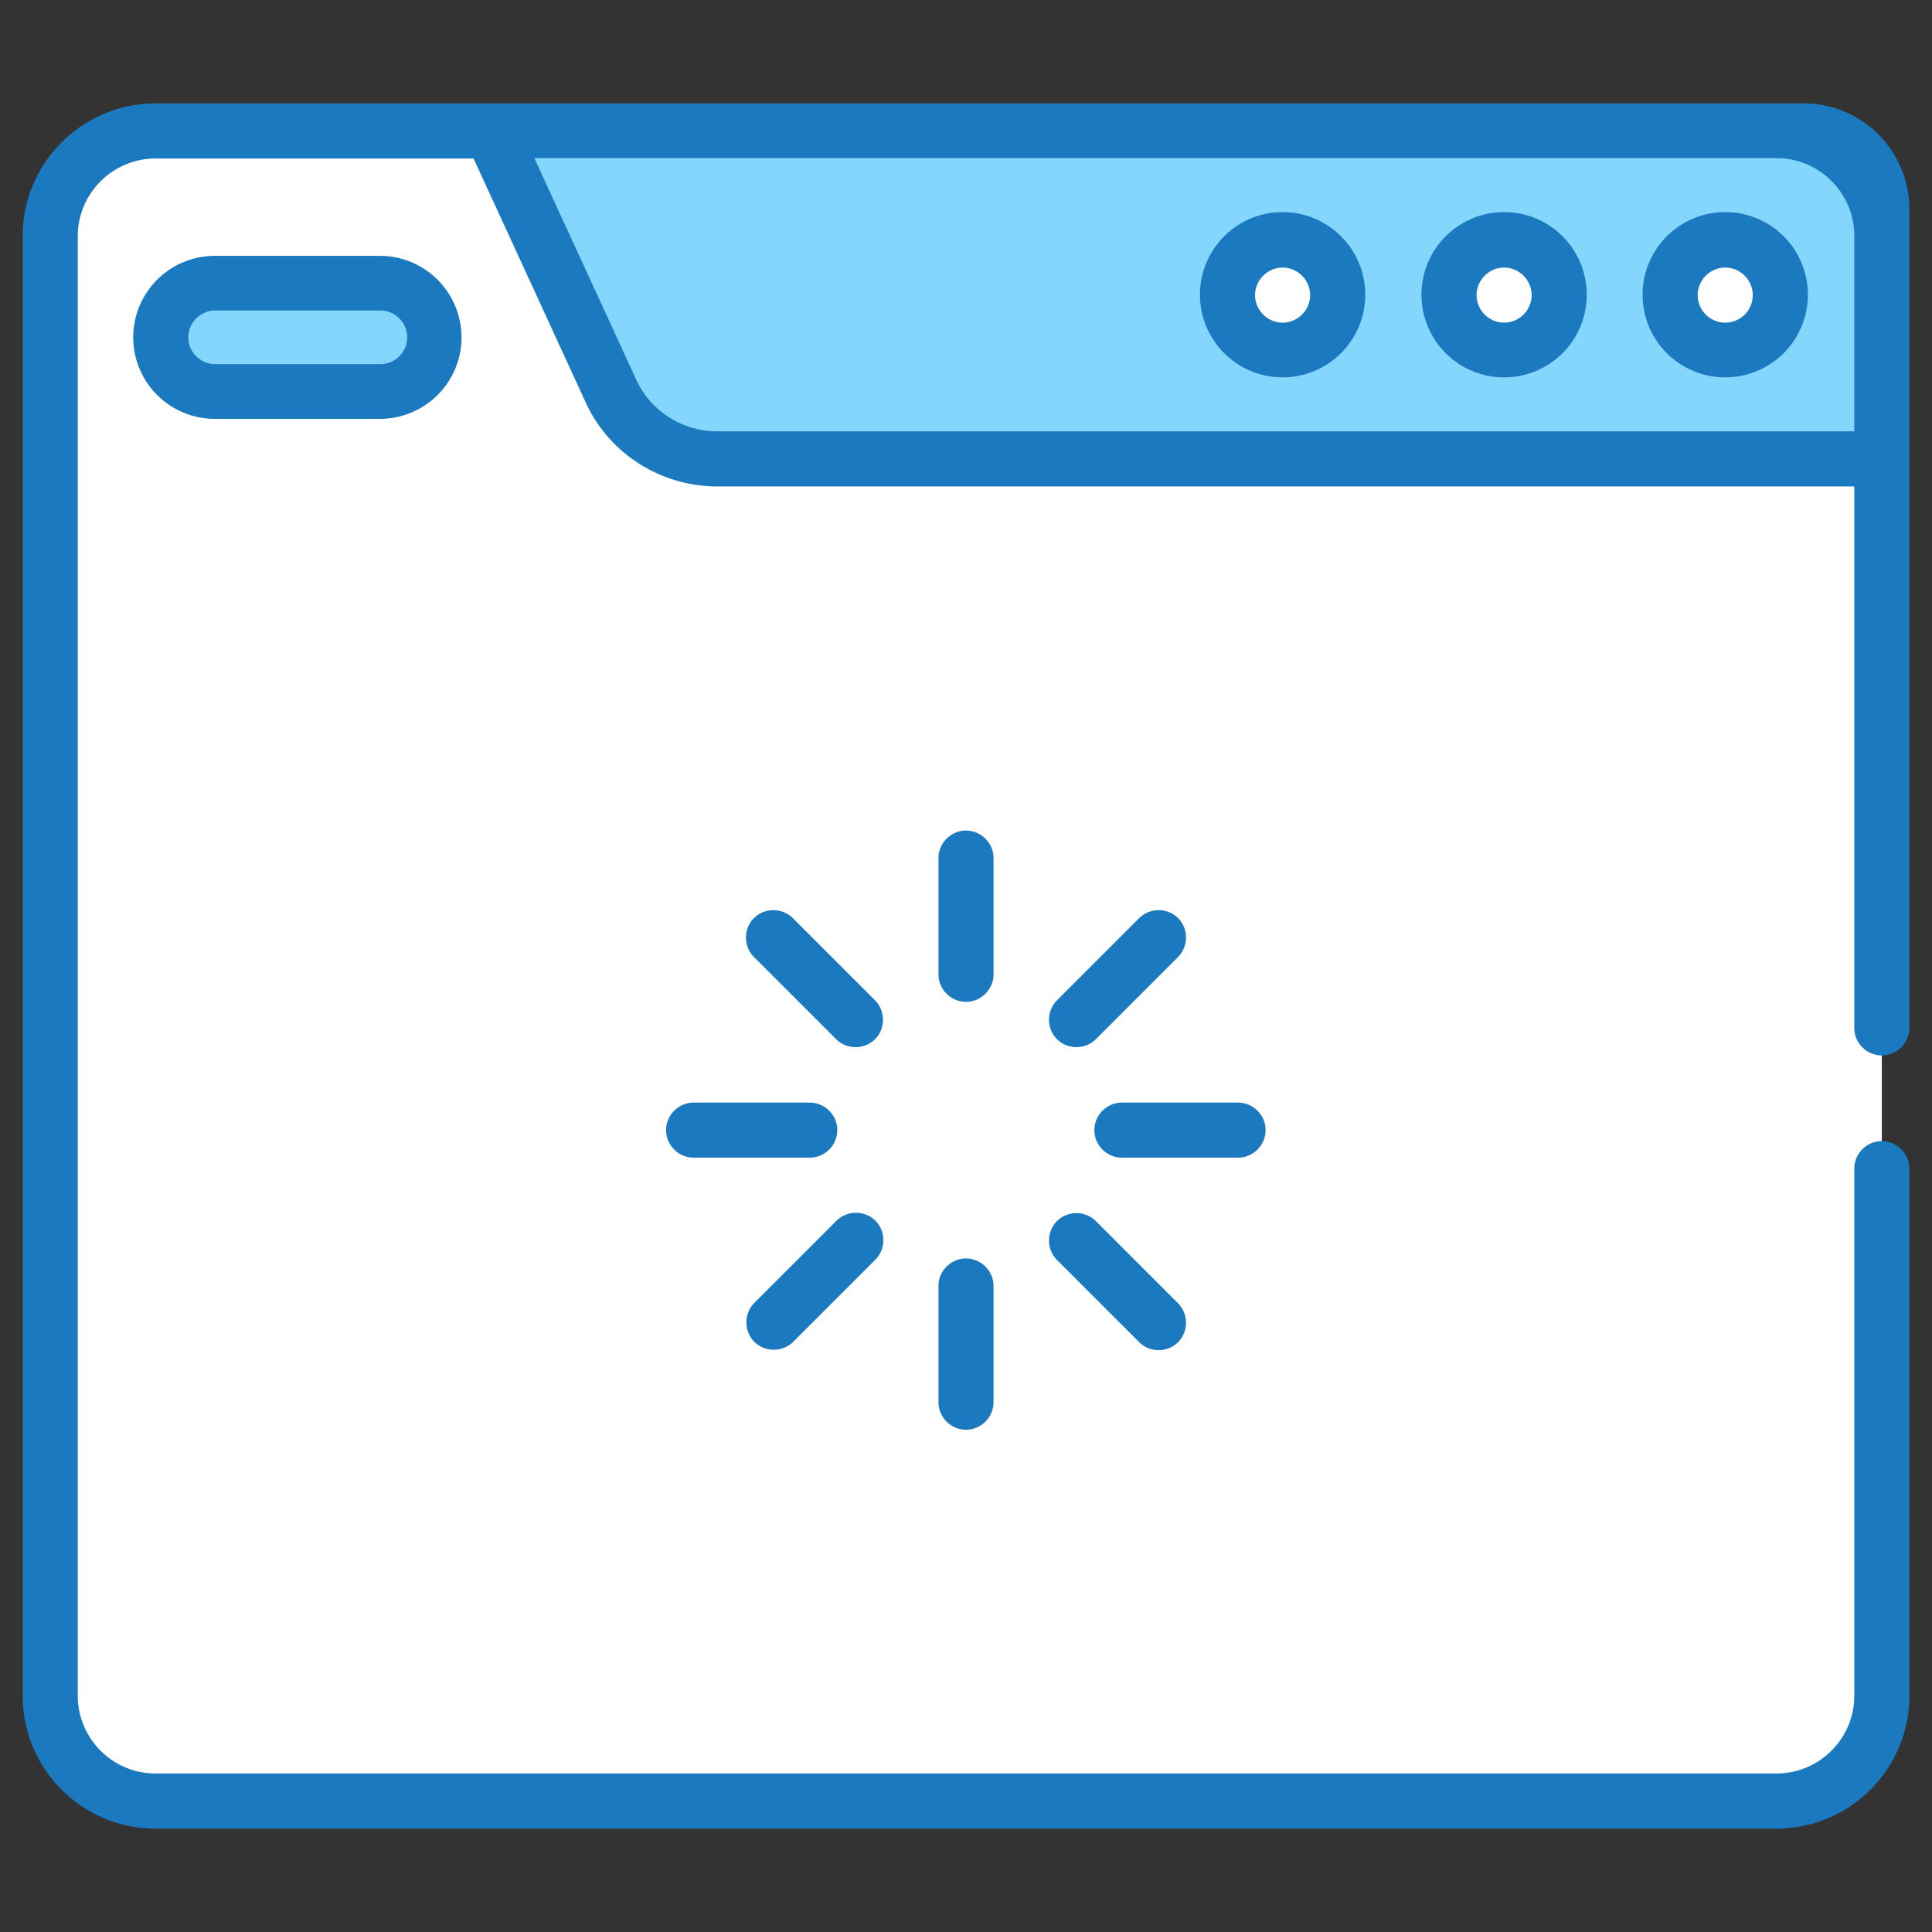 <svg xmlns="http://www.w3.org/2000/svg" width="40" height="40" fill="none" xmlns:v="https://vecta.io/nano"><rect width="100%" height="100%" fill="#333333" stroke="none"/><path d="M38.961 4.891v30.219a2.18 2.18 0 0 1-2.18 2.18H3.219a2.18 2.18 0 0 1-2.18-2.18V4.891a2.18 2.18 0 0 1 2.18-2.18h33.562a2.18 2.18 0 0 1 2.18 2.18z" fill="#fff"/><path d="M37.344 2.711H10.172l2.476 5.375c.399.859 1.258 1.414 2.203 1.414h24.109V4.328a1.62 1.62 0 0 0-1.617-1.617z" fill="#85d6fc"/><path d="M27.695 6.109a1.14 1.14 0 0 1-1.141 1.141 1.15 1.15 0 0 1-1.141-1.141 1.15 1.15 0 0 1 1.141-1.141 1.15 1.15 0 0 1 1.141 1.141zm4.586 0c0 .633-.516 1.141-1.141 1.141A1.15 1.15 0 0 1 30 6.109a1.15 1.15 0 0 1 1.141-1.141 1.15 1.15 0 0 1 1.141 1.141zm4.586 0a1.14 1.14 0 0 1-1.141 1.141 1.15 1.15 0 0 1-1.141-1.141 1.15 1.15 0 0 1 1.141-1.141 1.14 1.14 0 0 1 1.141 1.141z" fill="#fff"/><path d="M8.984 6.984c0 .617-.5 1.117-1.117 1.117H4.445c-.617 0-1.117-.5-1.117-1.117s.5-1.117 1.117-1.117h3.422c.617 0 1.117.5 1.117 1.117z" fill="#85d6fc"/><g fill="#1a79bf"><path d="M37.344 2.141H3.219c-1.516 0-2.75 1.234-2.75 2.75v30.219c0 1.516 1.234 2.75 2.75 2.75h33.562c1.516 0 2.75-1.234 2.75-2.75V24.195c0-.312-.258-.57-.57-.57s-.57.258-.57.57v10.914c0 .891-.727 1.609-1.609 1.609H3.219c-.891 0-1.609-.727-1.609-1.609V4.891c0-.891.727-1.609 1.609-1.609h6.586l2.32 5.047c.484 1.063 1.555 1.742 2.727 1.742h23.539v11.211c0 .313.258.57.57.57s.57-.258.57-.57V4.328a2.19 2.19 0 0 0-2.187-2.188zm1.047 6.789H14.852c-.727 0-1.391-.422-1.687-1.086l-2.102-4.57h25.719c.891 0 1.609.727 1.609 1.609v4.039.008z"/><use href="#B"/><use href="#B" x="4.586"/><path d="M35.719 4.391a1.711 1.711 0 1 0 0 3.422 1.711 1.711 0 1 0 0-3.422zm0 2.289a.57.57 0 0 1-.57-.57c0-.312.258-.57.57-.57s.57.258.57.57a.57.57 0 0 1-.57.57zm-26.164.304a1.69 1.69 0 0 0-1.688-1.687H4.445a1.69 1.69 0 0 0-1.687 1.687 1.69 1.69 0 0 0 1.688 1.688h3.422a1.69 1.69 0 0 0 1.688-1.687zm-5.656 0c0-.305.25-.555.555-.555h3.422c.305 0 .555.25.555.555s-.25.555-.555.555H4.453c-.305 0-.555-.25-.555-.555zM20.57 17.766c0-.312-.258-.57-.57-.57s-.57.258-.57.57v2.406c0 .313.258.57.57.57s.57-.258.57-.57v-2.406zM20 26.055c-.312 0-.57.258-.57.57v2.406c0 .313.258.57.57.57s.57-.258.57-.57v-2.406c0-.312-.258-.57-.57-.57z"/><use href="#C"/><use href="#C" x="-6.266" y="6.265"/><use href="#D"/><use href="#D" x="-8.867"/><path d="M21.883 26.086l1.703 1.703c.219.219.586.219.805 0s.219-.586 0-.805l-1.703-1.703c-.219-.219-.586-.219-.805 0s-.219.586 0 .805zm-3.766-5.375l-1.703-1.703c-.219-.219-.586-.219-.805 0s-.219.586 0 .805l1.703 1.703c.219.219.586.219.805 0s.219-.586 0-.805z"/></g><defs ><path id="B" d="M26.555 4.391a1.71 1.71 0 1 0 0 3.422 1.71 1.71 0 1 0 0-3.422zm0 2.289c-.312 0-.57-.258-.57-.57s.258-.57.57-.57.57.258.57.57-.258.57-.57.57z"/><path id="C" d="M22.688 21.516l1.703-1.703c.219-.219.219-.586 0-.805s-.586-.219-.805 0l-1.703 1.703c-.219.219-.219.586 0 .805s.586.219.805 0z"/><path id="D" d="M26.203 23.398c0-.312-.258-.57-.57-.57h-2.406c-.312 0-.57.258-.57.57s.258.57.57.57h2.406c.313 0 .57-.258.57-.57z"/></defs></svg>